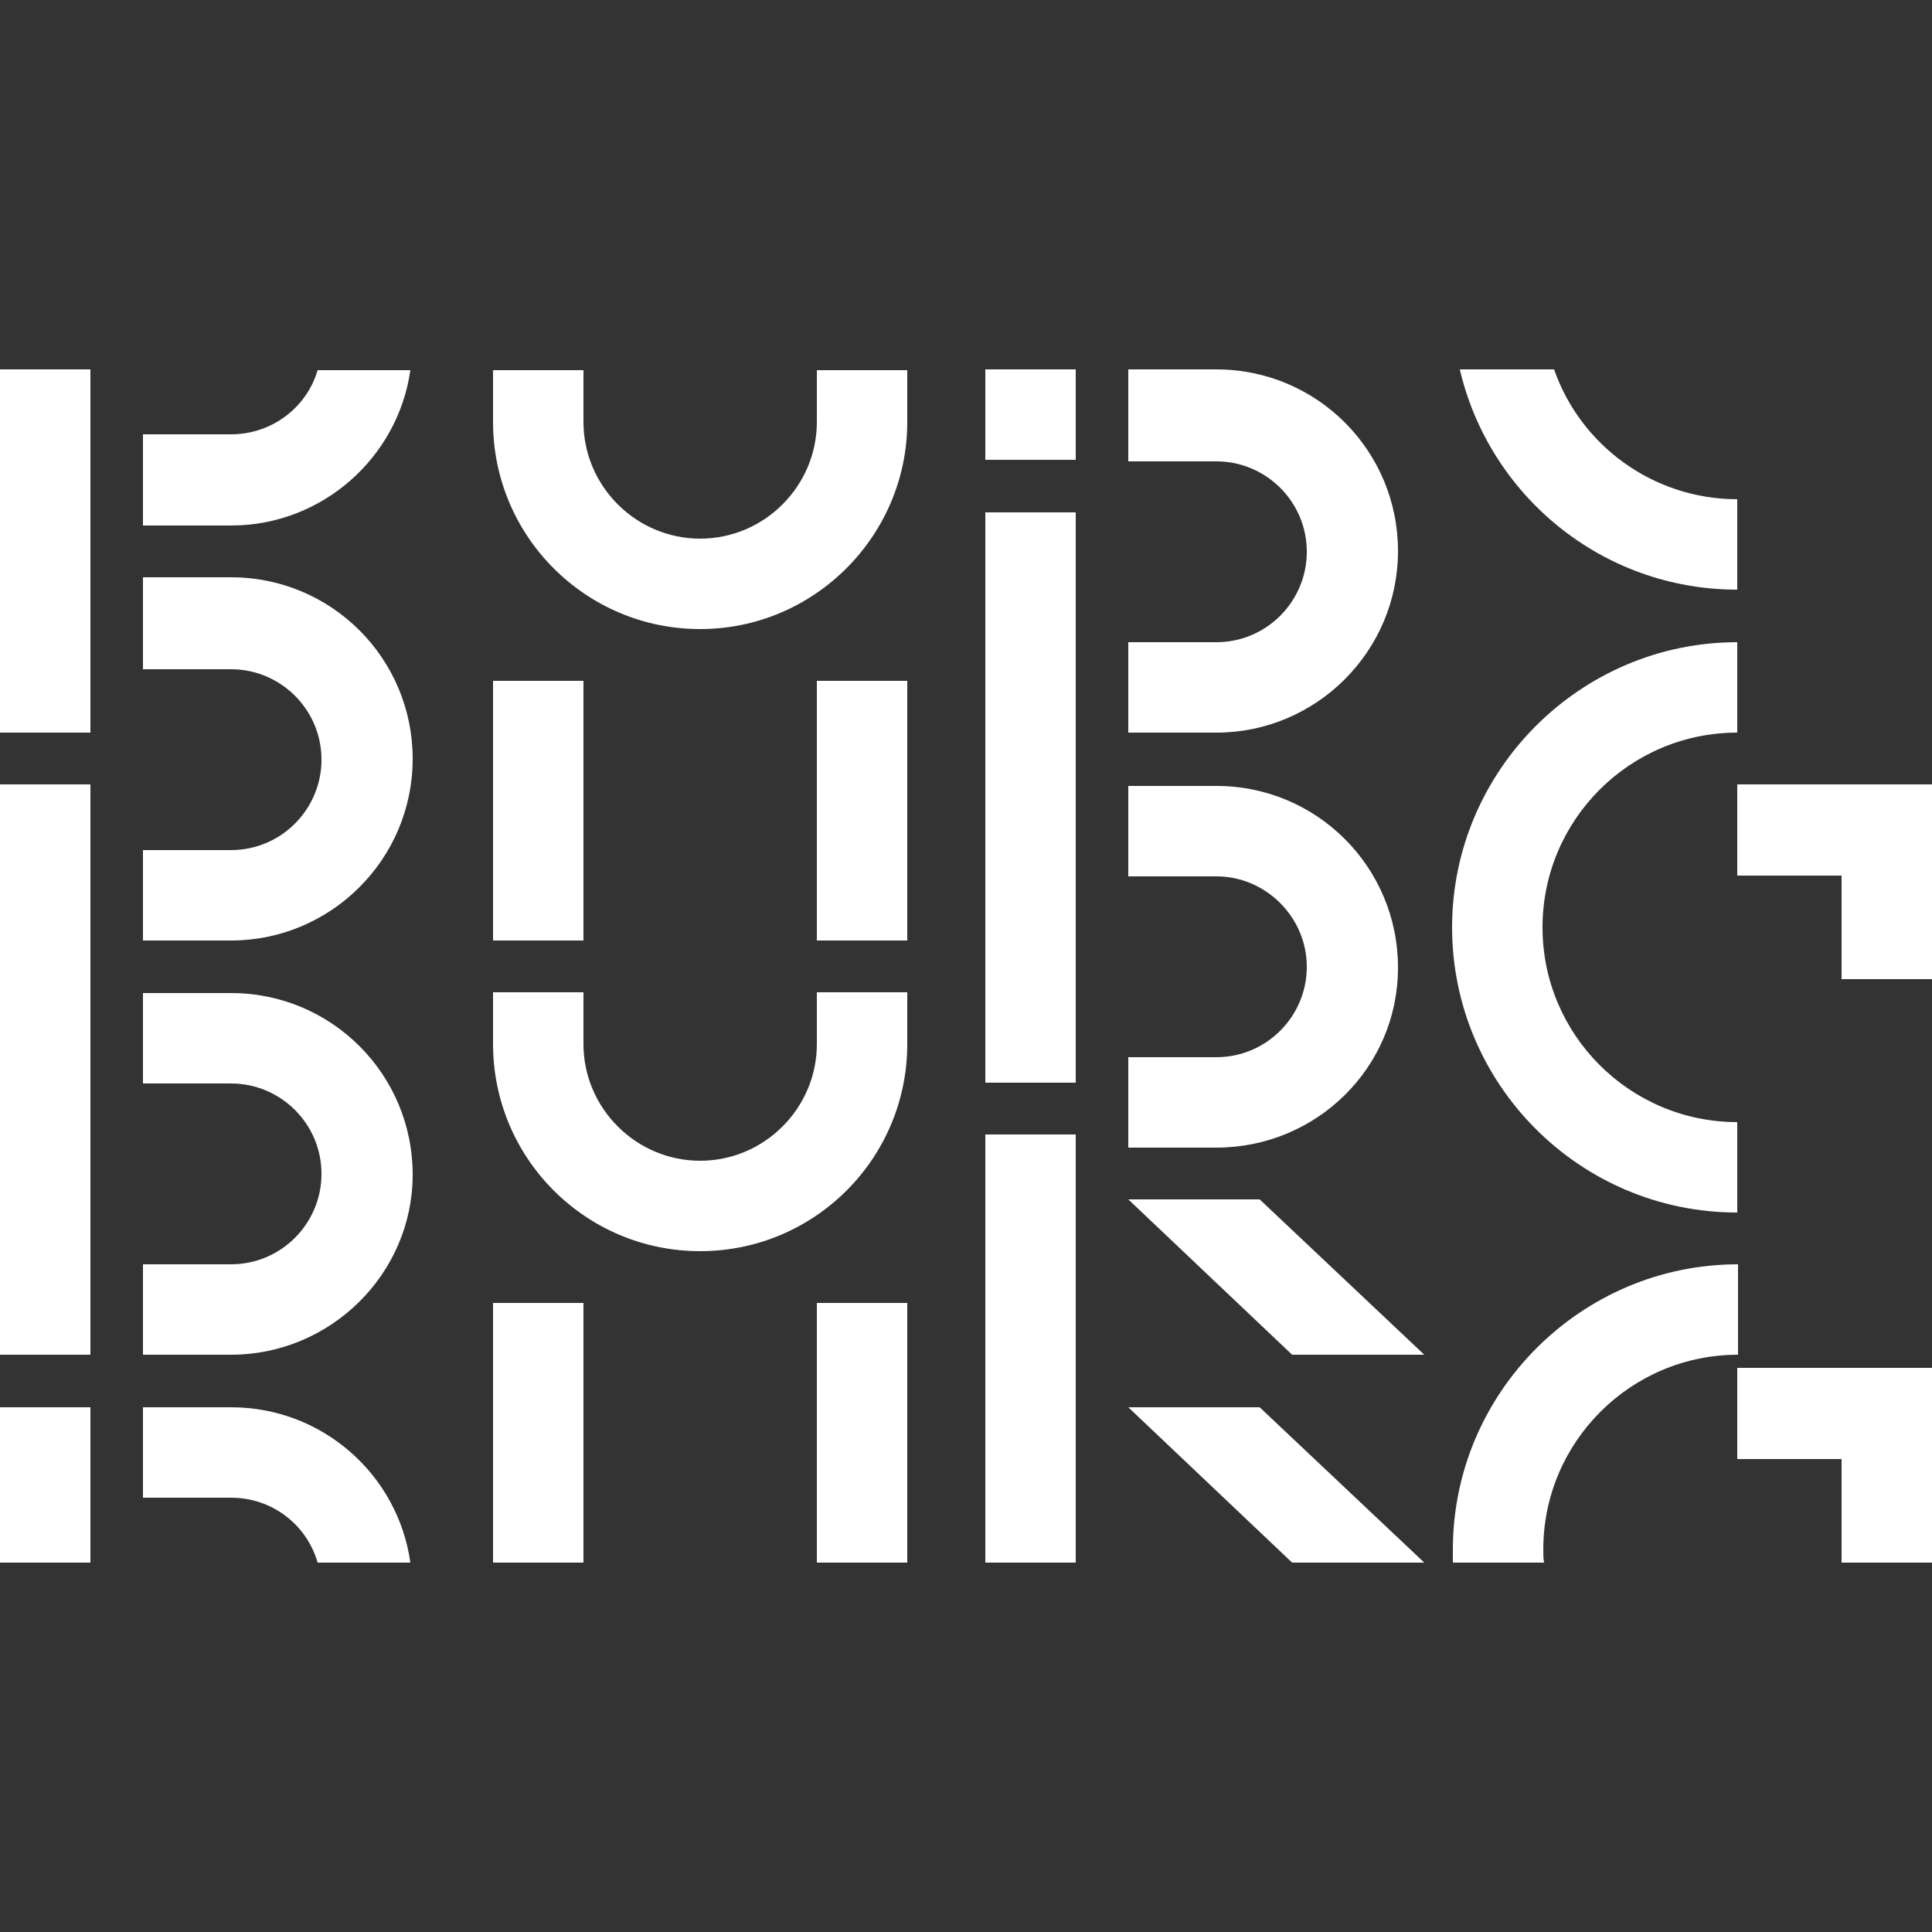 <?xml version="1.0" encoding="utf-8"?>
<!-- Generator: Adobe Illustrator 25.2.0, SVG Export Plug-In . SVG Version: 6.00 Build 0)  -->
<svg version="1.1" id="Layer_1" xmlns="http://www.w3.org/2000/svg" xmlns:xlink="http://www.w3.org/1999/xlink" x="0px" y="0px"
	 viewBox="0 0 250 250" style="enable-background:new 0 0 250 250;" xml:space="preserve">
<rect x="0" y="0" width="250" height="250" fill="#333333" stroke="none"/>
<style type="text/css">
	.st0{fill:#FFFFFF;}
	.st1{fill:#E3E3E3;}
	.st2{fill:#BD9F1F;}
	.st3{fill:#613313;}
</style>
<g>
	<g>
		<rect x="0" y="101.5" class="st0" width="11.7" height="73.8"/>
	</g>
	<g>
		<rect x="0" y="47.8" class="st0" width="11.7" height="47"/>
	</g>
	<g>
		<rect x="127.5" y="47.8" class="st0" width="11.7" height="11.7"/>
	</g>
	<g>
		<path class="st0" d="M29.9,121.7H18.5v-11.7h11.4c6.5,0,11.7-5.3,11.7-11.7c0-6.5-5.3-11.7-11.7-11.7H18.5V74.7h11.4
			c13,0,23.5,10.5,23.5,23.5S42.8,121.7,29.9,121.7z"/>
	</g>
	<g>
		<path class="st0" d="M29.9,175.3H18.5v-11.7h11.4c6.5,0,11.7-5.3,11.7-11.7c0-6.5-5.3-11.7-11.7-11.7H18.5v-11.7h11.4
			c13,0,23.5,10.5,23.5,23.5C53.4,164.8,42.8,175.3,29.9,175.3z"/>
	</g>
	<g>
		<path class="st0" d="M224.8,156.9c-20.4,0-36.9-16.6-36.9-36.9s16.6-36.9,36.9-36.9v11.7c-13.9,0-25.2,11.3-25.2,25.2
			s11.3,25.2,25.2,25.2V156.9z"/>
	</g>
	<g>
		<rect x="0" y="182.1" class="st0" width="11.7" height="20.1"/>
	</g>
	<g>
		<rect x="127.5" y="146.8" class="st0" width="11.7" height="55.4"/>
	</g>
	<g>
		<rect x="127.5" y="66.3" class="st0" width="11.7" height="73.8"/>
	</g>
	<g>
		<path class="st0" d="M90.6,81.4c-14.8,0-26.8-12-26.8-26.8v-6.7h11.7v6.7c0,8.3,6.8,15.1,15.1,15.1s15.1-6.8,15.1-15.1v-6.7h11.7
			v6.7C117.4,69.3,105.4,81.4,90.6,81.4z"/>
	</g>
	<g>
		<polygon class="st0" points="250,126.7 238.3,126.7 238.3,113.3 224.8,113.3 224.8,101.5 250,101.5 		"/>
	</g>
	<g>
		<polygon class="st0" points="250,202.2 238.3,202.2 238.3,188.8 224.8,188.8 224.8,177 250,177 		"/>
	</g>
	<g>
		<rect x="63.8" y="168.6" class="st0" width="11.7" height="33.6"/>
	</g>
	<g>
		<rect x="105.7" y="168.6" class="st0" width="11.7" height="33.6"/>
	</g>
	<g>
		<rect x="63.8" y="88.1" class="st0" width="11.7" height="33.6"/>
	</g>
	<g>
		<rect x="105.7" y="88.1" class="st0" width="11.7" height="33.6"/>
	</g>
	<polygon class="st0" points="146,155.2 167.2,175.3 184.3,175.3 163,155.2 	"/>
	<polygon class="st0" points="146,182.1 167.2,202.2 184.3,202.2 163,182.1 	"/>
	<g>
		<path class="st0" d="M157.4,94.8H146V83.1h11.4c6.5,0,11.7-5.3,11.7-11.7c0-6.5-5.3-11.7-11.7-11.7H146V47.8h11.4
			c13,0,23.5,10.5,23.5,23.5S170.3,94.8,157.4,94.8z"/>
	</g>
	<g>
		<path class="st0" d="M157.4,148.5H146v-11.7h11.4c6.5,0,11.7-5.3,11.7-11.7s-5.3-11.7-11.7-11.7H146v-11.7h11.4
			c13,0,23.5,10.5,23.5,23.5S170.3,148.5,157.4,148.5z"/>
	</g>
	<g>
		<path class="st0" d="M90.6,161.9c-14.8,0-26.8-12-26.8-26.8v-6.7h11.7v6.7c0,8.3,6.8,15.1,15.1,15.1s15.1-6.8,15.1-15.1v-6.7h11.7
			v6.7C117.4,149.9,105.4,161.9,90.6,161.9z"/>
	</g>
	<g>
		<path class="st0" d="M224.8,76.3V64.6c-10.9,0-20.3-7-23.7-16.8h-12.2C192.7,64.1,207.3,76.3,224.8,76.3z"/>
	</g>
	<g>
		<path class="st0" d="M199.7,200.5c0-13.9,11.3-25.2,25.2-25.2v-11.7c-20.3,0-36.9,16.6-36.9,36.9c0,0.6,0,1.1,0,1.7h11.8
			C199.7,201.6,199.7,201.1,199.7,200.5z"/>
	</g>
	<g>
		<path class="st0" d="M29.9,56.2H18.5V68h11.4c11.8,0,21.6-8.8,23.2-20.1h-12C39.7,52.7,35.2,56.2,29.9,56.2z"/>
	</g>
	<g>
		<path class="st0" d="M29.9,182.1H18.5v11.7h11.4c5.3,0,9.8,3.5,11.2,8.4h12C51.5,190.8,41.7,182.1,29.9,182.1z"/>
	</g>
</g>
</svg>
